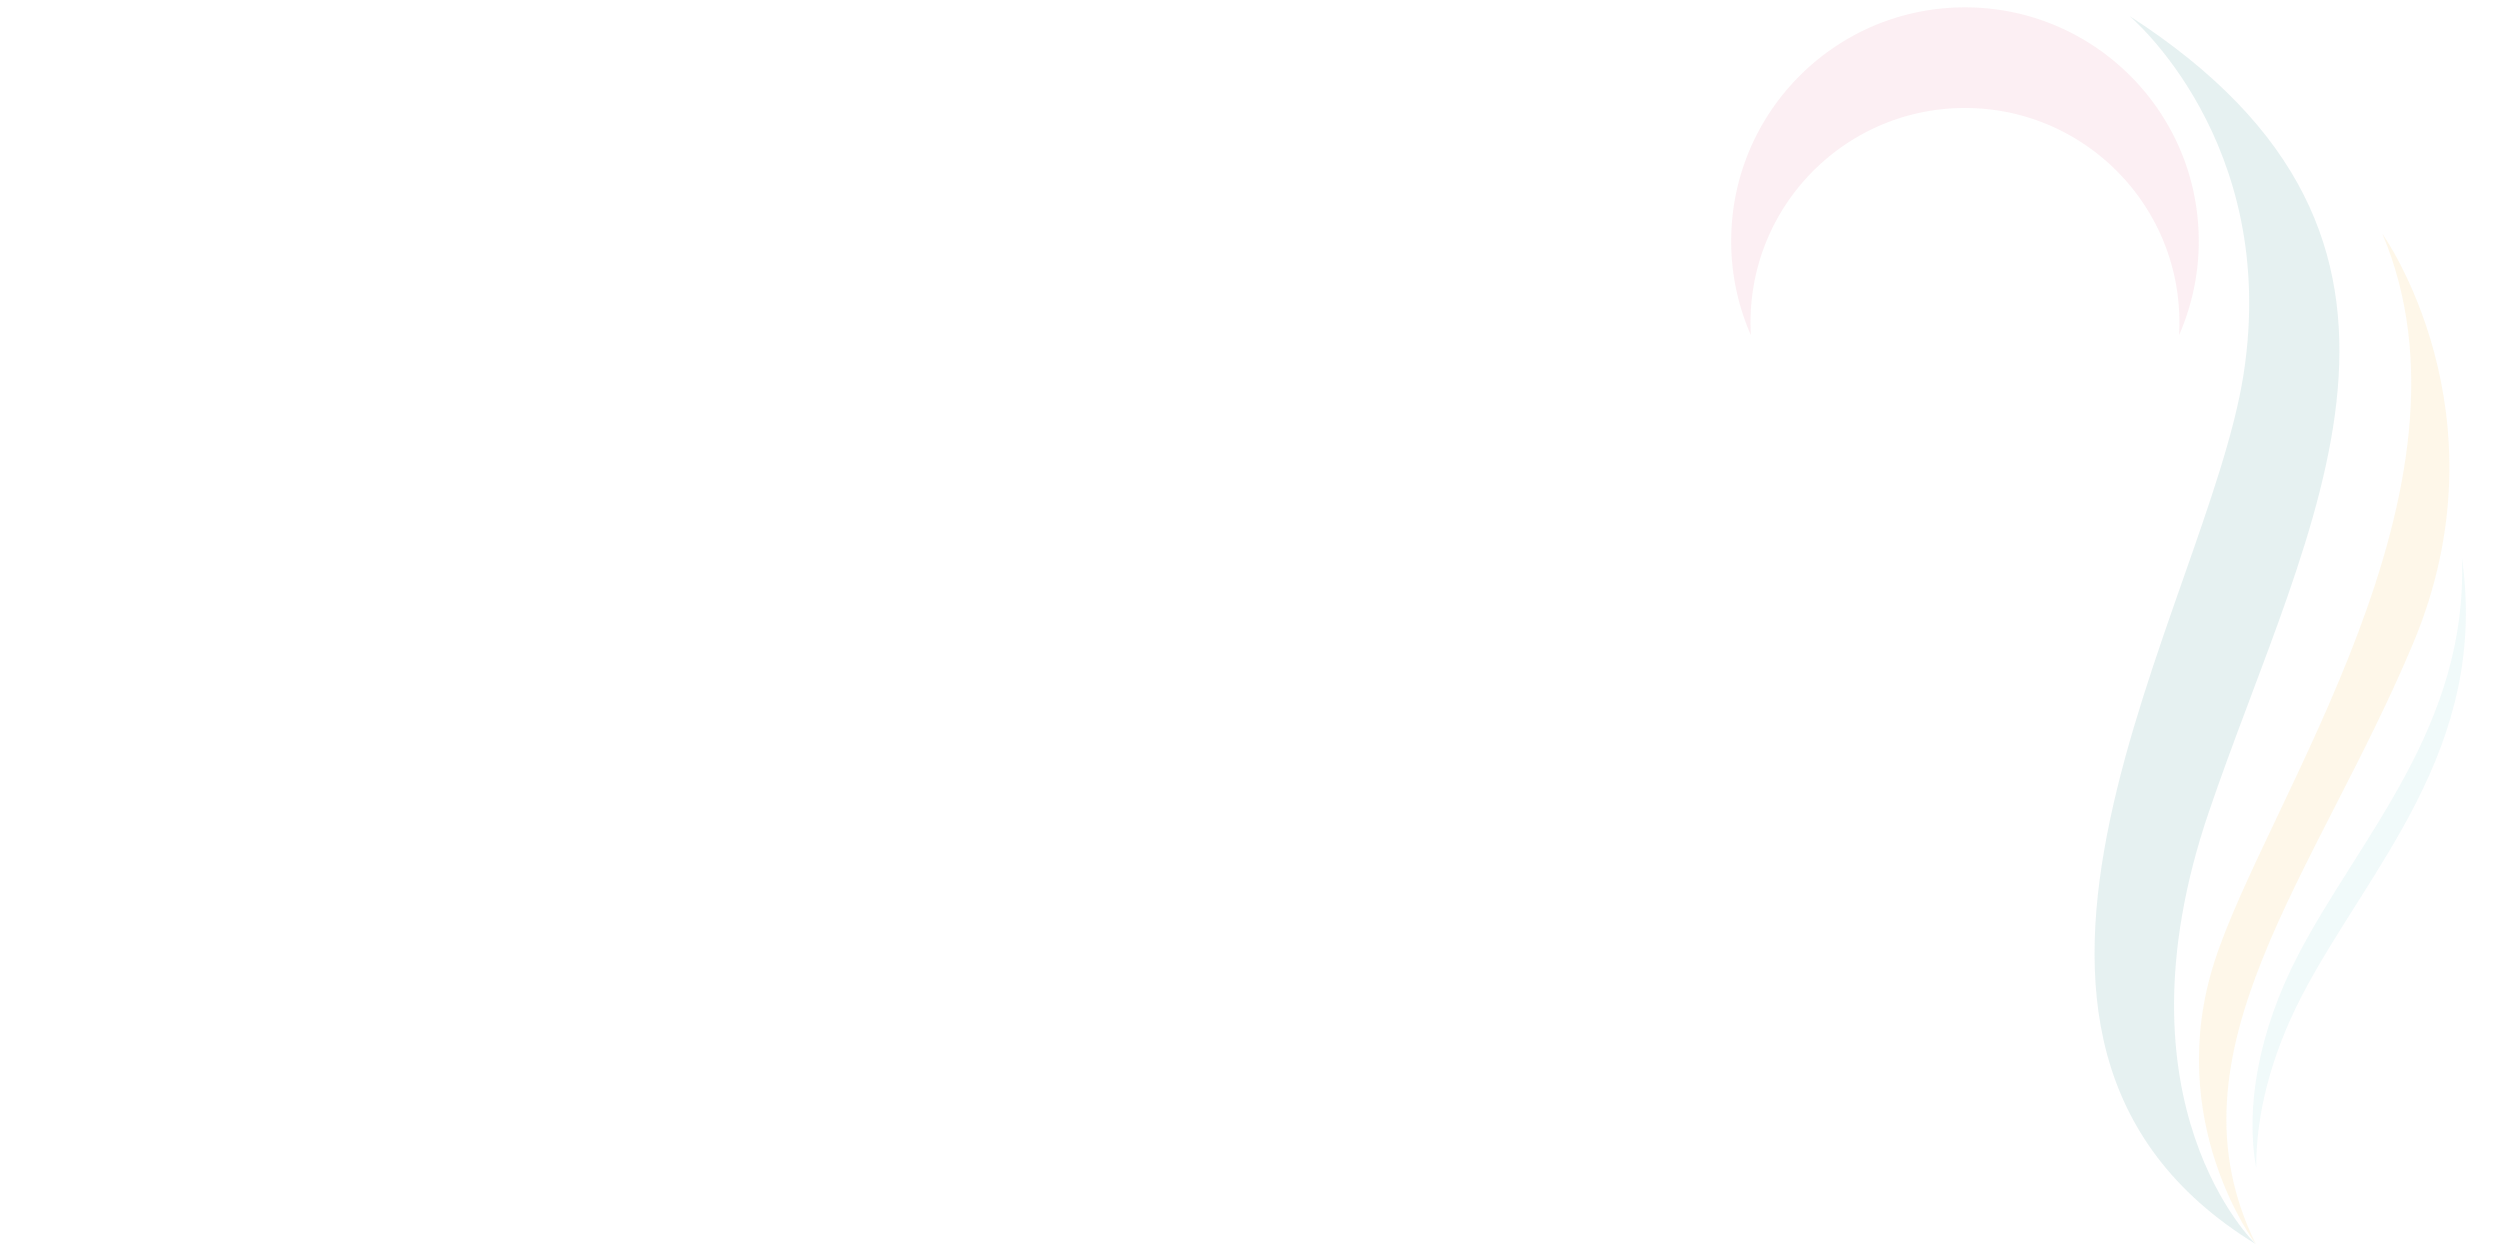 <?xml version="1.0" encoding="UTF-8"?> <svg xmlns="http://www.w3.org/2000/svg" xmlns:xlink="http://www.w3.org/1999/xlink" id="Layer_1" data-name="Layer 1" viewBox="0 0 3549.153 1766.496"><defs><style>.cls-1{fill:none;}.cls-2{opacity:0.1;}.cls-3{clip-path:url(#clip-path);}.cls-4{clip-path:url(#clip-path-2);}.cls-5{fill:#006f6f;}.cls-6{fill:#f2b020;}.cls-7{fill:#e05c82;}.cls-8{fill:#70cacb;}</style><clipPath id="clip-path"><rect class="cls-1" x="2447.364" y="2.384" width="1101.789" height="1765.261"></rect></clipPath><clipPath id="clip-path-2"><rect class="cls-1" x="2457.713" y="10.433" width="1081.085" height="1756.063"></rect></clipPath></defs><g class="cls-2"><g class="cls-3"><g class="cls-4"><path class="cls-5" d="M3202.237,1766.088s-207.766-197.735-66.716-612.49C3276.57,738.844,3520.558,343.381,3023.067,22.671c0,0,213.477,178.442,162.012,508.791-51.465,330.357-459.371,942.847,17.158,1234.626"></path><path class="cls-6" d="M3202.657,1766.495s-131.993-173.663-58.764-401.573c73.238-227.918,390.872-672.202,238.309-1032.899,0,0,181.183,253.553,43.422,581.864-137.752,328.313-357.309,579.82-222.968,852.608"></path><path class="cls-7" d="M3094.029,457.751c0-168.132-136.304-304.437-304.437-304.437-168.132,0-304.437,136.305-304.437,304.437,0,6.08.197,12.11.549,18.107a330.73,330.73,0,0,1-27.99-133.547c0-183.293,148.593-331.88,331.879-331.88,183.293,0,331.88,148.586,331.88,331.88a330.711,330.711,0,0,1-27.992,133.547c.352-5.997.549-12.027.549-18.107"></path><path class="cls-8" d="M3267.669,1414.029c-44.158,85.044-65.154,170.227-64.597,244.119-15.603-85.142,3.084-193.692,59.328-302.006,87.269-168.067,241.771-325.023,232.647-564.715,39.004,273.059-133.276,441.371-227.378,622.602"></path></g></g></g></svg> 